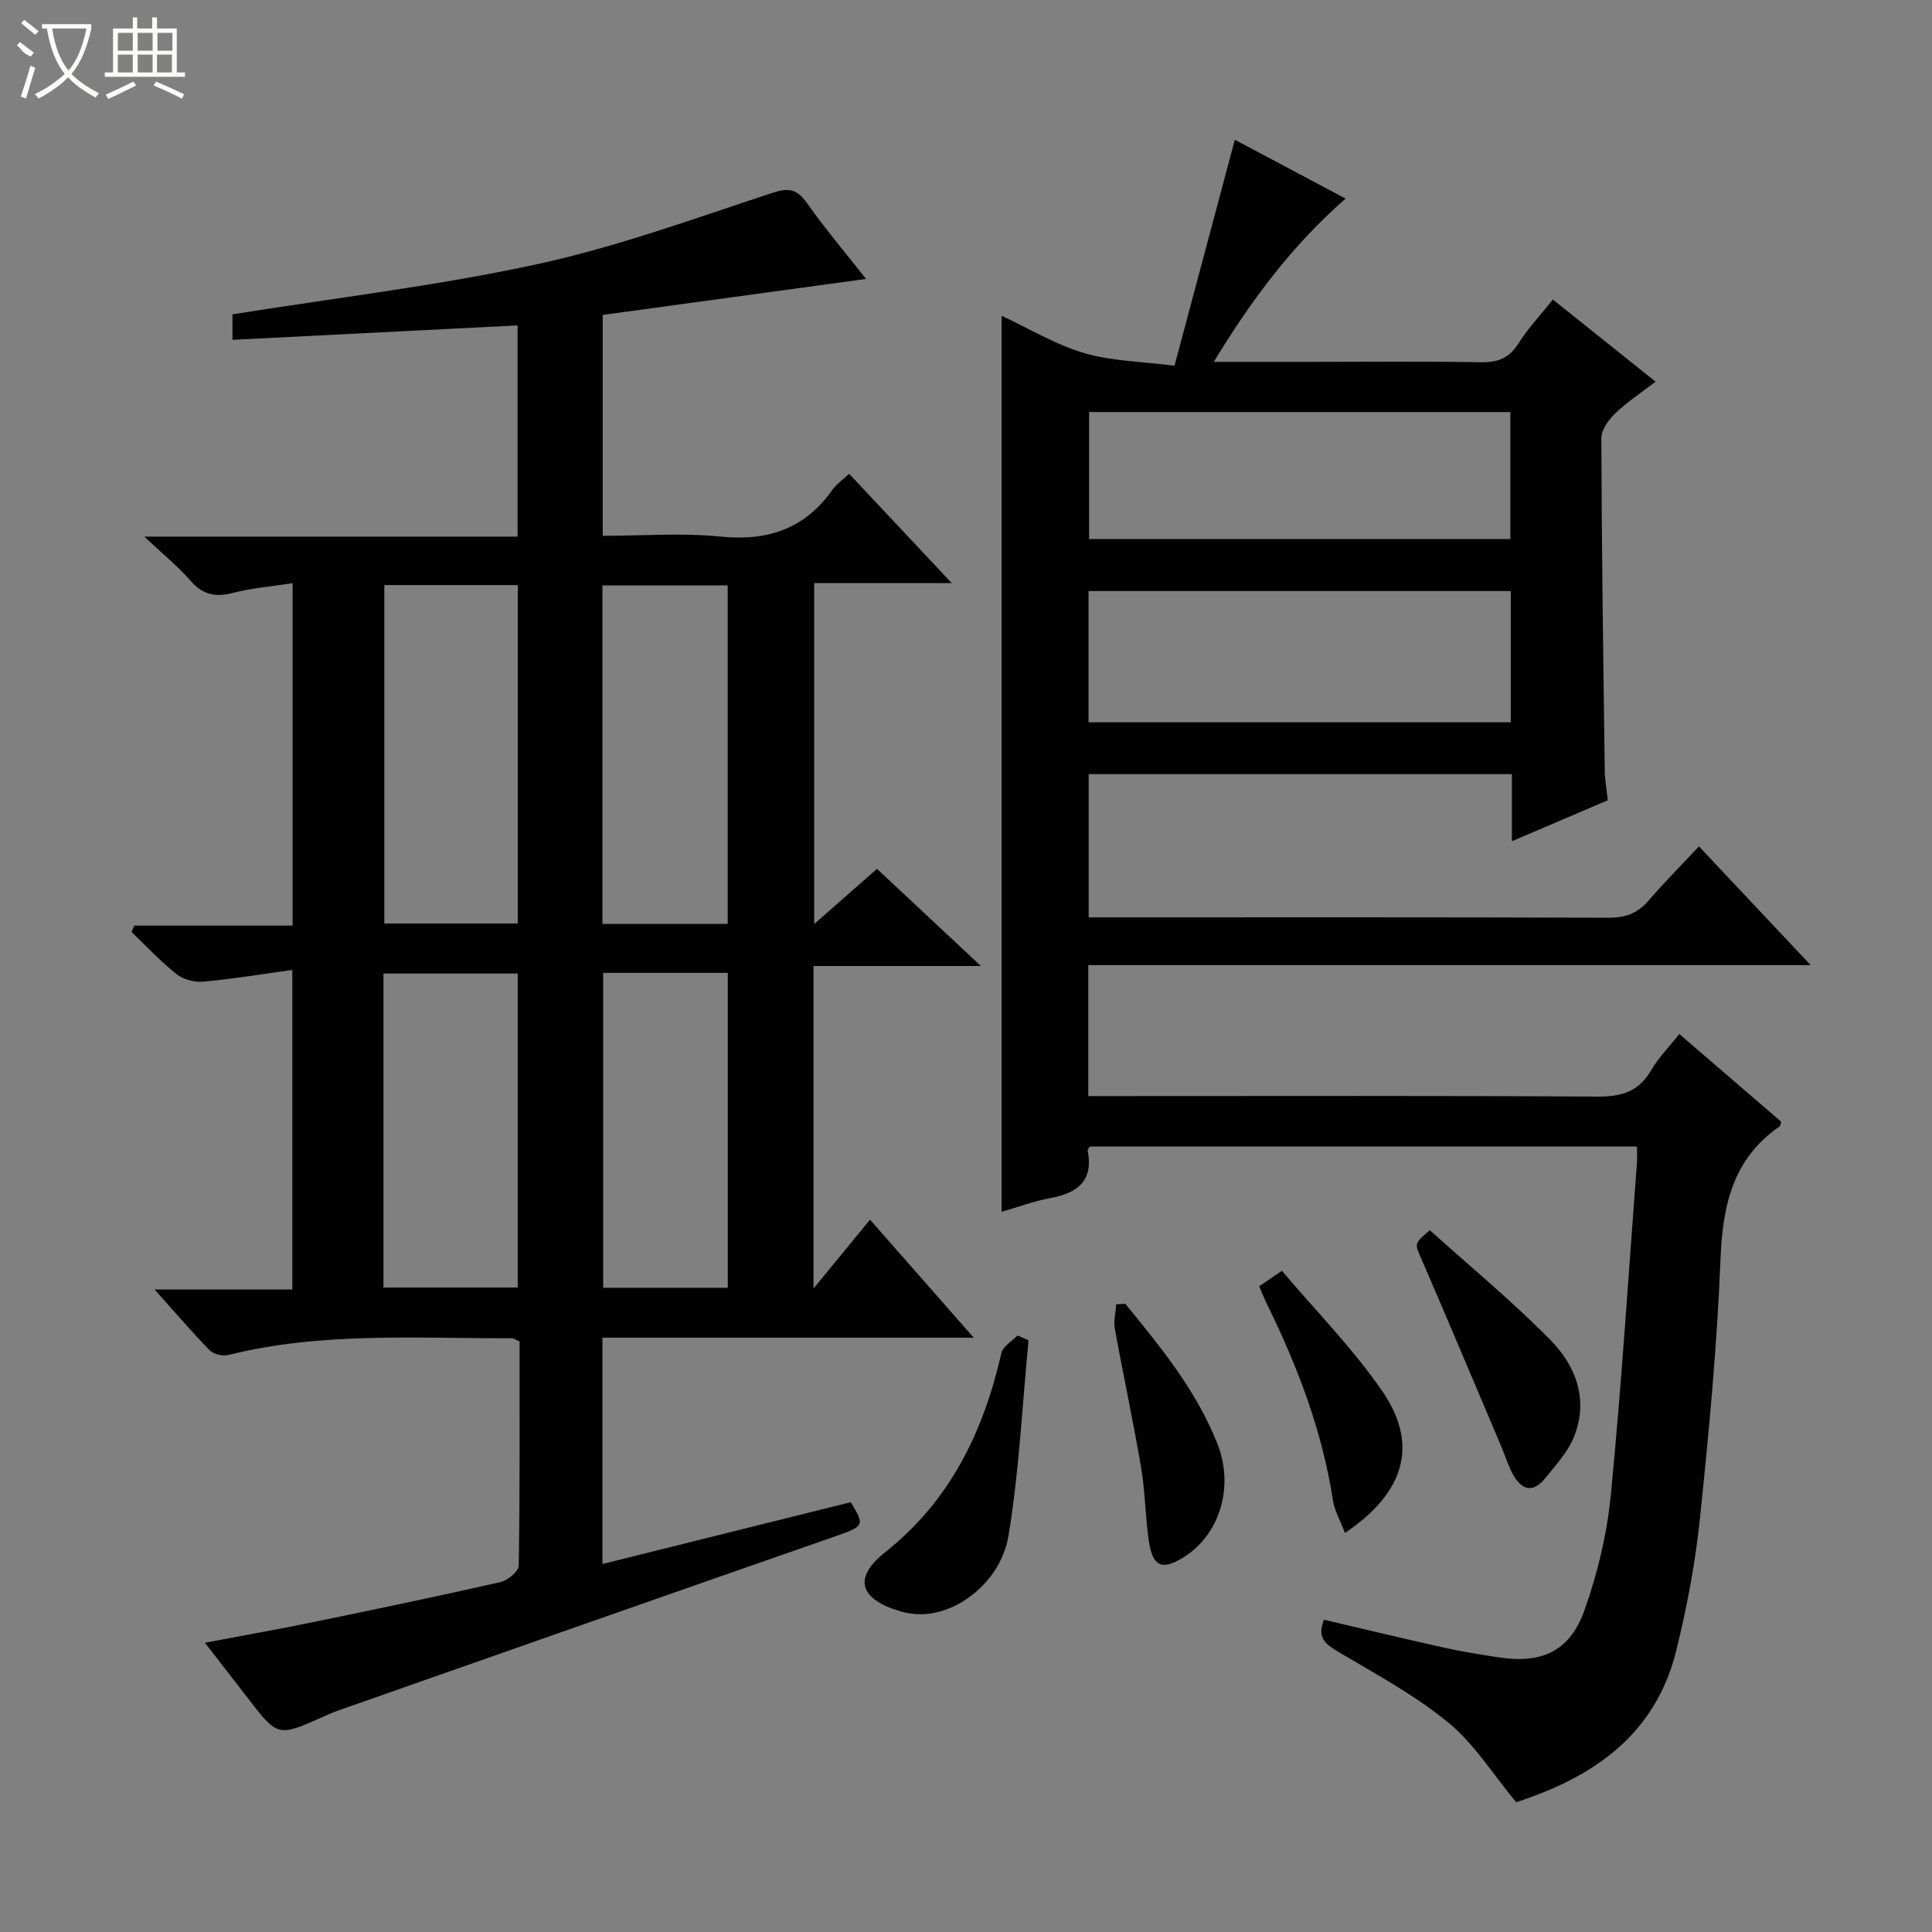 <svg enable-background="new 0 0 400 400" viewBox="0 0 400 400" xmlns="http://www.w3.org/2000/svg"><rect x="0" y="0" width="400" height="400" fill="#808080" stroke="none"/><g fill="#010102"><path d="m168.57 191.31c4.71-4.14 8.7-7.65 13-11.43 6.86 6.42 13.7 12.82 21.51 20.12-12.33 0-23.36 0-34.65 0v66.77c4.04-4.93 7.66-9.33 11.7-14.25 7.93 9.03 14.32 16.3 21.48 24.44-26.29 0-51.48 0-76.88 0v46.85c17.43-4.34 34.43-8.57 51.4-12.8 2.99 4.85 2.74 5-3.21 7.07-34.36 11.97-68.68 24.04-103.01 36.1-1.1.39-2.16.88-3.22 1.36-9.2 4.07-9.2 4.07-15.51-4.13-2.73-3.54-5.48-7.07-8.75-11.3 7.71-1.46 14.78-2.71 21.81-4.15 13.15-2.7 26.3-5.44 39.4-8.41 1.49-.34 3.74-2.21 3.76-3.41.25-15.47.17-30.95.17-46.41-.77-.32-1.2-.66-1.64-.66-19.6.08-39.29-1.37-58.63 3.46-1.18.29-3.08-.14-3.89-.97-3.68-3.76-7.1-7.78-11.4-12.58h28.51c0-22.13 0-43.69 0-66.16-6.41.88-12.41 1.87-18.45 2.42-1.8.16-4.11-.44-5.51-1.55-3.33-2.64-6.25-5.8-9.33-8.74.19-.44.39-.88.58-1.31h32.77c0-23.82 0-46.92 0-70.9-4.31.67-8.39.99-12.29 2-3.62.94-6.27.45-8.82-2.48-2.56-2.95-5.66-5.45-9.6-9.16h77.29c0-14.81 0-29.18 0-43.73-19.66 1-39.18 1.98-59.03 2.99 0-2.44 0-4.15 0-5.28 21.25-3.4 42.39-5.89 63.1-10.39 16.46-3.57 32.44-9.41 48.49-14.7 3.51-1.16 5.23-.94 7.34 2.04 3.72 5.26 7.89 10.2 12.24 15.72-18.5 2.53-36.34 4.96-54.51 7.45v45.73c8.17 0 16.33-.64 24.34.16 9.8.99 17.49-1.58 23.23-9.7.83-1.17 2.1-2.03 3.44-3.3 6.93 7.39 13.73 14.63 21.25 22.64-10.02 0-19.05 0-28.48 0zm-89-70.17v70.06h27.63c0-23.57 0-46.74 0-70.06-9.34 0-18.3 0-27.63 0zm71.09 70.14c0-23.58 0-46.79 0-70.08-8.77 0-17.21 0-25.93 0v70.08zm-71.27 75.29h27.8c0-21.93 0-43.49 0-65.01-9.47 0-18.55 0-27.8 0zm45.49-65.15v65.2h25.8c0-21.88 0-43.44 0-65.2-8.75 0-17.17 0-25.8 0z"/><path d="m351.75 175.24c7.96 8.46 15.14 16.09 23.13 24.58-50.43 0-99.87 0-149.56 0v27.11h5.94c33.16 0 66.32-.1 99.47.11 4.96.03 8.54-1 11.11-5.44 1.48-2.56 3.64-4.74 5.84-7.52 7.1 6.11 14.11 12.15 21.09 18.16-.12.4-.11.83-.3.96-9.72 6.69-11.82 16.37-12.26 27.54-.71 17.93-2.4 35.83-4.26 53.69-.96 9.19-2.69 18.38-4.91 27.35-4.35 17.59-17.43 26.26-33.14 31.35-4.76-5.74-8.6-12-13.96-16.42-6.85-5.65-14.84-9.97-22.54-14.53-2.72-1.61-4.89-2.87-3.28-6.83 8.17 1.91 16.45 3.91 24.77 5.76 3.72.83 7.5 1.43 11.27 2.01 8.96 1.39 14.79-1.13 17.86-9.67 2.77-7.72 4.71-15.96 5.5-24.12 2.22-22.82 3.66-45.72 5.39-68.59.07-.99.01-1.98.01-3.36-37.86 0-75.56 0-113.27 0-.17.29-.5.59-.46.82 1.25 6.34-2.15 8.82-7.78 9.86-3.39.63-6.67 1.86-10.04 2.84 0-61.79 0-123.31 0-185.52 5.73 2.66 11.18 5.98 17.09 7.72 5.74 1.69 11.96 1.75 18.71 2.62 4.27-16.01 8.32-31.17 12.49-46.79 7.35 3.91 14.89 7.92 22.93 12.19-11.09 9.72-19.44 20.89-27.29 33.8h20.24c11.66 0 23.33-.13 34.99.08 3.52.07 5.89-.8 7.84-3.88 2.03-3.21 4.68-6.02 7.14-9.1 6.95 5.56 13.82 11.05 21.26 17-2.99 2.3-5.87 4.18-8.3 6.51-1.39 1.33-2.93 3.42-2.93 5.16.07 22.98.4 45.95.71 68.93.03 1.96.4 3.92.63 6.06-6.46 2.76-12.83 5.48-19.86 8.49 0-4.9 0-9.27 0-13.89-29.46 0-58.37 0-87.62 0v29.65h5.11c34.16 0 68.31-.05 102.47.08 3.46.01 6-.86 8.26-3.47 3.26-3.77 6.77-7.31 10.51-11.3zm-38.96-52.87c-29.44 0-58.44 0-87.42 0v27.17h87.42c0-9.18 0-17.96 0-27.17zm-.09-37.06c-29.46 0-58.34 0-87.21 0v26.29h87.21c0-8.9 0-17.47 0-26.29z"/><path d="m212.95 277.5c-1.31 13.49-1.94 27.09-4.15 40.43-1.63 9.87-11.32 16.98-19.35 16.23-.99-.09-1.98-.25-2.93-.52-8.48-2.47-10.05-6.88-3.31-12.22 13.56-10.75 20.39-24.98 24.12-41.29.32-1.4 2.2-2.44 3.35-3.64.75.33 1.51.67 2.27 1.01z"/><path d="m296.03 254.7c8.32 7.49 17.06 14.7 24.97 22.73 5.32 5.4 7.96 12.47 4.84 20.13-1.27 3.12-3.75 5.8-5.92 8.48-2.77 3.41-5.13 2.24-6.86-1.13-.9-1.76-1.5-3.68-2.27-5.51-5.5-12.96-10.95-25.93-16.55-38.85-1.33-3.09-1.54-3 1.79-5.85z"/><path d="m260.69 266.32c1.33-.9 2.52-1.71 4.72-3.21 7.05 8.34 14.7 16.08 20.77 24.9 7.61 11.06 4.7 21.01-7.72 29.37-.9-2.39-2.15-4.53-2.5-6.81-2.2-14.28-7.27-27.56-13.59-40.45-.58-1.16-1.05-2.37-1.68-3.8z"/><path d="m232.98 269.94c7.35 8.98 14.73 17.99 19.06 28.95 3.59 9.07.42 19.01-7.15 23.63-4.29 2.62-6.23 1.84-7.01-3.32-.77-5.08-.76-10.27-1.62-15.33-1.64-9.63-3.71-19.19-5.45-28.8-.29-1.61.18-3.36.29-5.04.63-.03 1.26-.06 1.88-.09z"/></g><path d="m6.4 11.7c-2-.8-1.9-1.6-2.9-2.3l.6-.7c.9.7 1.9 1.4 2.9 2.2zm-2.1 8.3c.7-2.1 1.4-4.2 2-6.4.2.1.6.3 1 .4-.7 2.3-1.3 4.4-1.9 6.4zm3-12.8c-1.1-.9-2.1-1.7-2.9-2.4l.6-.7c1 .8 2 1.5 3 2.4zm1.4-1.3v-.9h10.2v.9c-.9 4.2-2.3 7.3-4.1 9.4 1.3 1.4 3.2 2.7 5.7 4-.2.2-.4.5-.7.9-2.5-1.4-4.4-2.7-5.7-4.2-1.4 1.5-3.5 3-6.1 4.4 0 0 0 0-.1-.1-.3-.4-.5-.7-.7-.8 2.7-1.3 4.7-2.8 6.2-4.2-1.8-2.2-3-5.3-3.7-9.4zm9.2 0h-7.1c.6 3.8 1.7 6.7 3.4 8.7 1.7-2 2.9-4.8 3.7-8.7z" fill="#fbfcfa"/><path d="m31.6 3.6h.9v2.3h4.1v9.1h1.7v.9h-16.6v-.9h1.7v-9.1h4.1v-2.3h.9v2.3h3.1v-2.3zm-4 13.3.6.8c-1.9.9-3.8 1.9-5.8 2.8-.2-.3-.3-.6-.5-.9 2-.9 3.9-1.8 5.7-2.7zm-3.2-10.1v3.7h3.1v-3.7zm0 4.5v3.7h3.1v-3.7zm4.1-4.5v3.7h3.1v-3.7zm0 4.5v3.7h3.1v-3.7zm9.1 9.1c-2.1-1.1-4.1-2-5.8-2.7l.5-.8c2.2.9 4.1 1.8 5.8 2.6l-.4.9zm-1.9-13.6h-3.1v3.7h3.1zm-3.2 4.5v3.7h3.1v-3.7z" fill="#fbfcfa"/></svg>